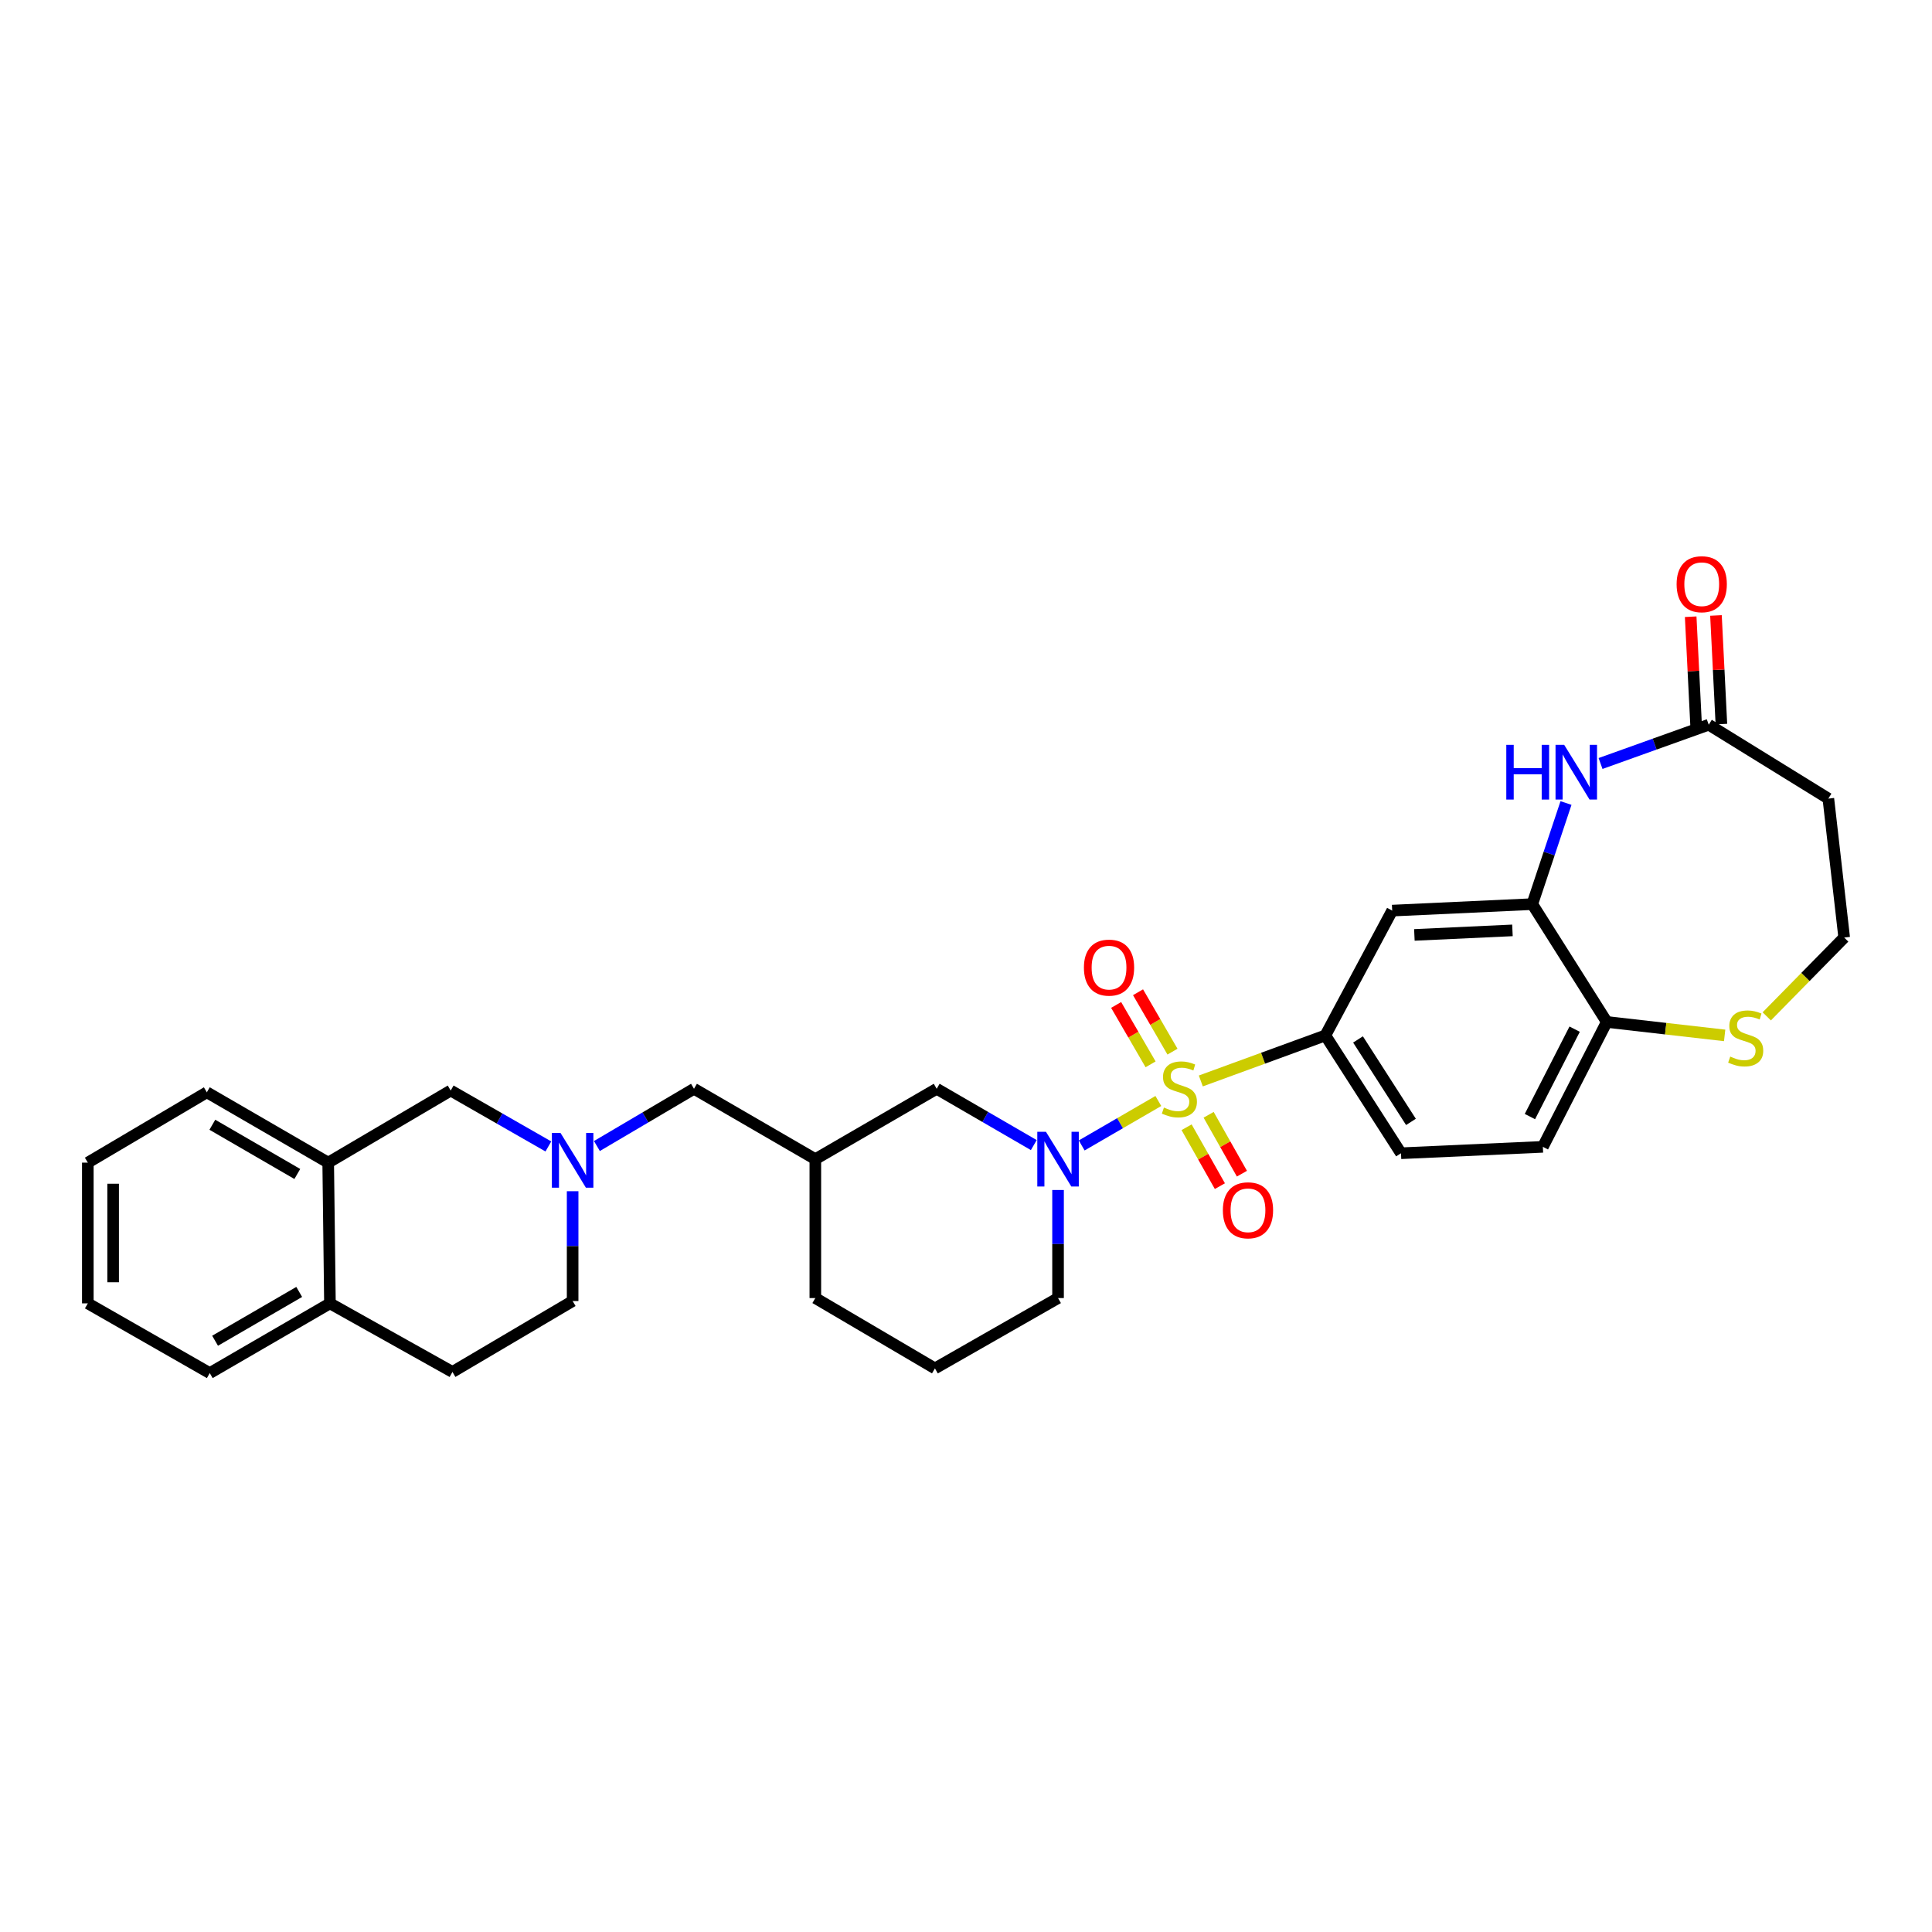 <?xml version='1.0' encoding='iso-8859-1'?>
<svg version='1.1' baseProfile='full'
              xmlns='http://www.w3.org/2000/svg'
                      xmlns:rdkit='http://www.rdkit.org/xml'
                      xmlns:xlink='http://www.w3.org/1999/xlink'
                  xml:space='preserve'
width='1000px' height='1000px' viewBox='0 0 1000 1000'>
<!-- END OF HEADER -->
<rect style='opacity:1.0;fill:#FFFFFF;stroke:none' width='1000' height='1000' x='0' y='0'> </rect>
<path class='bond-0' d='M 599.556,569.87 L 579.72,581.374' style='fill:none;fill-rule:evenodd;stroke:#CCCC00;stroke-width:6px;stroke-linecap:butt;stroke-linejoin:miter;stroke-opacity:1' />
<path class='bond-0' d='M 579.72,581.374 L 559.884,592.879' style='fill:none;fill-rule:evenodd;stroke:#0000FF;stroke-width:6px;stroke-linecap:butt;stroke-linejoin:miter;stroke-opacity:1' />
<path class='bond-1' d='M 621.543,559.498 L 653.774,547.719' style='fill:none;fill-rule:evenodd;stroke:#CCCC00;stroke-width:6px;stroke-linecap:butt;stroke-linejoin:miter;stroke-opacity:1' />
<path class='bond-1' d='M 653.774,547.719 L 686.005,535.94' style='fill:none;fill-rule:evenodd;stroke:#000000;stroke-width:6px;stroke-linecap:butt;stroke-linejoin:miter;stroke-opacity:1' />
<path class='bond-7' d='M 614.177,583.459 L 622.793,598.702' style='fill:none;fill-rule:evenodd;stroke:#CCCC00;stroke-width:6px;stroke-linecap:butt;stroke-linejoin:miter;stroke-opacity:1' />
<path class='bond-7' d='M 622.793,598.702 L 631.408,613.945' style='fill:none;fill-rule:evenodd;stroke:#FF0000;stroke-width:6px;stroke-linecap:butt;stroke-linejoin:miter;stroke-opacity:1' />
<path class='bond-7' d='M 625.585,577.011 L 634.2,592.254' style='fill:none;fill-rule:evenodd;stroke:#CCCC00;stroke-width:6px;stroke-linecap:butt;stroke-linejoin:miter;stroke-opacity:1' />
<path class='bond-7' d='M 634.2,592.254 L 642.815,607.497' style='fill:none;fill-rule:evenodd;stroke:#FF0000;stroke-width:6px;stroke-linecap:butt;stroke-linejoin:miter;stroke-opacity:1' />
<path class='bond-8' d='M 606.877,544.329 L 597.961,528.957' style='fill:none;fill-rule:evenodd;stroke:#CCCC00;stroke-width:6px;stroke-linecap:butt;stroke-linejoin:miter;stroke-opacity:1' />
<path class='bond-8' d='M 597.961,528.957 L 589.046,513.586' style='fill:none;fill-rule:evenodd;stroke:#FF0000;stroke-width:6px;stroke-linecap:butt;stroke-linejoin:miter;stroke-opacity:1' />
<path class='bond-8' d='M 595.542,550.903 L 586.627,535.531' style='fill:none;fill-rule:evenodd;stroke:#CCCC00;stroke-width:6px;stroke-linecap:butt;stroke-linejoin:miter;stroke-opacity:1' />
<path class='bond-8' d='M 586.627,535.531 L 577.711,520.16' style='fill:none;fill-rule:evenodd;stroke:#FF0000;stroke-width:6px;stroke-linecap:butt;stroke-linejoin:miter;stroke-opacity:1' />
<path class='bond-9' d='M 535.089,592.697 L 509.959,578.124' style='fill:none;fill-rule:evenodd;stroke:#0000FF;stroke-width:6px;stroke-linecap:butt;stroke-linejoin:miter;stroke-opacity:1' />
<path class='bond-9' d='M 509.959,578.124 L 484.83,563.551' style='fill:none;fill-rule:evenodd;stroke:#000000;stroke-width:6px;stroke-linecap:butt;stroke-linejoin:miter;stroke-opacity:1' />
<path class='bond-24' d='M 547.644,615.935 L 547.644,643.906' style='fill:none;fill-rule:evenodd;stroke:#0000FF;stroke-width:6px;stroke-linecap:butt;stroke-linejoin:miter;stroke-opacity:1' />
<path class='bond-24' d='M 547.644,643.906 L 547.644,671.877' style='fill:none;fill-rule:evenodd;stroke:#000000;stroke-width:6px;stroke-linecap:butt;stroke-linejoin:miter;stroke-opacity:1' />
<path class='bond-4' d='M 686.005,535.94 L 720.597,471.327' style='fill:none;fill-rule:evenodd;stroke:#000000;stroke-width:6px;stroke-linecap:butt;stroke-linejoin:miter;stroke-opacity:1' />
<path class='bond-17' d='M 686.005,535.94 L 725.154,596.92' style='fill:none;fill-rule:evenodd;stroke:#000000;stroke-width:6px;stroke-linecap:butt;stroke-linejoin:miter;stroke-opacity:1' />
<path class='bond-17' d='M 702.904,538.008 L 730.308,580.694' style='fill:none;fill-rule:evenodd;stroke:#000000;stroke-width:6px;stroke-linecap:butt;stroke-linejoin:miter;stroke-opacity:1' />
<path class='bond-2' d='M 810.557,415.649 L 801.832,441.81' style='fill:none;fill-rule:evenodd;stroke:#0000FF;stroke-width:6px;stroke-linecap:butt;stroke-linejoin:miter;stroke-opacity:1' />
<path class='bond-2' d='M 801.832,441.81 L 793.108,467.972' style='fill:none;fill-rule:evenodd;stroke:#000000;stroke-width:6px;stroke-linecap:butt;stroke-linejoin:miter;stroke-opacity:1' />
<path class='bond-6' d='M 828.44,395.188 L 856.442,385.151' style='fill:none;fill-rule:evenodd;stroke:#0000FF;stroke-width:6px;stroke-linecap:butt;stroke-linejoin:miter;stroke-opacity:1' />
<path class='bond-6' d='M 856.442,385.151 L 884.444,375.114' style='fill:none;fill-rule:evenodd;stroke:#000000;stroke-width:6px;stroke-linecap:butt;stroke-linejoin:miter;stroke-opacity:1' />
<path class='bond-3' d='M 793.108,467.972 L 720.597,471.327' style='fill:none;fill-rule:evenodd;stroke:#000000;stroke-width:6px;stroke-linecap:butt;stroke-linejoin:miter;stroke-opacity:1' />
<path class='bond-3' d='M 782.837,481.564 L 732.08,483.913' style='fill:none;fill-rule:evenodd;stroke:#000000;stroke-width:6px;stroke-linecap:butt;stroke-linejoin:miter;stroke-opacity:1' />
<path class='bond-31' d='M 793.108,467.972 L 831.661,528.966' style='fill:none;fill-rule:evenodd;stroke:#000000;stroke-width:6px;stroke-linecap:butt;stroke-linejoin:miter;stroke-opacity:1' />
<path class='bond-5' d='M 308.956,593.181 L 334.082,578.366' style='fill:none;fill-rule:evenodd;stroke:#0000FF;stroke-width:6px;stroke-linecap:butt;stroke-linejoin:miter;stroke-opacity:1' />
<path class='bond-5' d='M 334.082,578.366 L 359.208,563.551' style='fill:none;fill-rule:evenodd;stroke:#000000;stroke-width:6px;stroke-linecap:butt;stroke-linejoin:miter;stroke-opacity:1' />
<path class='bond-12' d='M 283.835,593.4 L 258.557,578.931' style='fill:none;fill-rule:evenodd;stroke:#0000FF;stroke-width:6px;stroke-linecap:butt;stroke-linejoin:miter;stroke-opacity:1' />
<path class='bond-12' d='M 258.557,578.931 L 233.28,564.461' style='fill:none;fill-rule:evenodd;stroke:#000000;stroke-width:6px;stroke-linecap:butt;stroke-linejoin:miter;stroke-opacity:1' />
<path class='bond-21' d='M 296.393,616.57 L 296.393,644.991' style='fill:none;fill-rule:evenodd;stroke:#0000FF;stroke-width:6px;stroke-linecap:butt;stroke-linejoin:miter;stroke-opacity:1' />
<path class='bond-21' d='M 296.393,644.991 L 296.393,673.413' style='fill:none;fill-rule:evenodd;stroke:#000000;stroke-width:6px;stroke-linecap:butt;stroke-linejoin:miter;stroke-opacity:1' />
<path class='bond-15' d='M 884.444,375.114 L 946.349,413.354' style='fill:none;fill-rule:evenodd;stroke:#000000;stroke-width:6px;stroke-linecap:butt;stroke-linejoin:miter;stroke-opacity:1' />
<path class='bond-19' d='M 890.987,374.788 L 889.585,346.675' style='fill:none;fill-rule:evenodd;stroke:#000000;stroke-width:6px;stroke-linecap:butt;stroke-linejoin:miter;stroke-opacity:1' />
<path class='bond-19' d='M 889.585,346.675 L 888.182,318.561' style='fill:none;fill-rule:evenodd;stroke:#FF0000;stroke-width:6px;stroke-linecap:butt;stroke-linejoin:miter;stroke-opacity:1' />
<path class='bond-19' d='M 877.901,375.441 L 876.498,347.327' style='fill:none;fill-rule:evenodd;stroke:#000000;stroke-width:6px;stroke-linecap:butt;stroke-linejoin:miter;stroke-opacity:1' />
<path class='bond-19' d='M 876.498,347.327 L 875.095,319.214' style='fill:none;fill-rule:evenodd;stroke:#FF0000;stroke-width:6px;stroke-linecap:butt;stroke-linejoin:miter;stroke-opacity:1' />
<path class='bond-14' d='M 484.83,563.551 L 422.015,599.978' style='fill:none;fill-rule:evenodd;stroke:#000000;stroke-width:6px;stroke-linecap:butt;stroke-linejoin:miter;stroke-opacity:1' />
<path class='bond-10' d='M 831.661,528.966 L 798.583,593.601' style='fill:none;fill-rule:evenodd;stroke:#000000;stroke-width:6px;stroke-linecap:butt;stroke-linejoin:miter;stroke-opacity:1' />
<path class='bond-10' d='M 815.034,532.692 L 791.88,577.936' style='fill:none;fill-rule:evenodd;stroke:#000000;stroke-width:6px;stroke-linecap:butt;stroke-linejoin:miter;stroke-opacity:1' />
<path class='bond-13' d='M 831.661,528.966 L 862.169,532.444' style='fill:none;fill-rule:evenodd;stroke:#000000;stroke-width:6px;stroke-linecap:butt;stroke-linejoin:miter;stroke-opacity:1' />
<path class='bond-13' d='M 862.169,532.444 L 892.678,535.922' style='fill:none;fill-rule:evenodd;stroke:#CCCC00;stroke-width:6px;stroke-linecap:butt;stroke-linejoin:miter;stroke-opacity:1' />
<path class='bond-11' d='M 169.875,601.776 L 233.28,564.461' style='fill:none;fill-rule:evenodd;stroke:#000000;stroke-width:6px;stroke-linecap:butt;stroke-linejoin:miter;stroke-opacity:1' />
<path class='bond-27' d='M 169.875,601.776 L 107.061,565.371' style='fill:none;fill-rule:evenodd;stroke:#000000;stroke-width:6px;stroke-linecap:butt;stroke-linejoin:miter;stroke-opacity:1' />
<path class='bond-27' d='M 153.883,607.652 L 109.913,582.168' style='fill:none;fill-rule:evenodd;stroke:#000000;stroke-width:6px;stroke-linecap:butt;stroke-linejoin:miter;stroke-opacity:1' />
<path class='bond-34' d='M 169.875,601.776 L 170.778,674.621' style='fill:none;fill-rule:evenodd;stroke:#000000;stroke-width:6px;stroke-linecap:butt;stroke-linejoin:miter;stroke-opacity:1' />
<path class='bond-23' d='M 914.466,526.07 L 934.506,505.672' style='fill:none;fill-rule:evenodd;stroke:#CCCC00;stroke-width:6px;stroke-linecap:butt;stroke-linejoin:miter;stroke-opacity:1' />
<path class='bond-23' d='M 934.506,505.672 L 954.545,485.275' style='fill:none;fill-rule:evenodd;stroke:#000000;stroke-width:6px;stroke-linecap:butt;stroke-linejoin:miter;stroke-opacity:1' />
<path class='bond-18' d='M 422.015,599.978 L 359.208,563.551' style='fill:none;fill-rule:evenodd;stroke:#000000;stroke-width:6px;stroke-linecap:butt;stroke-linejoin:miter;stroke-opacity:1' />
<path class='bond-32' d='M 422.015,599.978 L 422.015,671.877' style='fill:none;fill-rule:evenodd;stroke:#000000;stroke-width:6px;stroke-linecap:butt;stroke-linejoin:miter;stroke-opacity:1' />
<path class='bond-33' d='M 946.349,413.354 L 954.545,485.275' style='fill:none;fill-rule:evenodd;stroke:#000000;stroke-width:6px;stroke-linecap:butt;stroke-linejoin:miter;stroke-opacity:1' />
<path class='bond-16' d='M 170.778,674.621 L 234.19,710.116' style='fill:none;fill-rule:evenodd;stroke:#000000;stroke-width:6px;stroke-linecap:butt;stroke-linejoin:miter;stroke-opacity:1' />
<path class='bond-28' d='M 170.778,674.621 L 108.568,710.713' style='fill:none;fill-rule:evenodd;stroke:#000000;stroke-width:6px;stroke-linecap:butt;stroke-linejoin:miter;stroke-opacity:1' />
<path class='bond-28' d='M 154.871,668.701 L 111.324,693.966' style='fill:none;fill-rule:evenodd;stroke:#000000;stroke-width:6px;stroke-linecap:butt;stroke-linejoin:miter;stroke-opacity:1' />
<path class='bond-20' d='M 725.154,596.92 L 798.583,593.601' style='fill:none;fill-rule:evenodd;stroke:#000000;stroke-width:6px;stroke-linecap:butt;stroke-linejoin:miter;stroke-opacity:1' />
<path class='bond-22' d='M 296.393,673.413 L 234.19,710.116' style='fill:none;fill-rule:evenodd;stroke:#000000;stroke-width:6px;stroke-linecap:butt;stroke-linejoin:miter;stroke-opacity:1' />
<path class='bond-25' d='M 547.644,671.877 L 483.92,708.282' style='fill:none;fill-rule:evenodd;stroke:#000000;stroke-width:6px;stroke-linecap:butt;stroke-linejoin:miter;stroke-opacity:1' />
<path class='bond-26' d='M 483.92,708.282 L 422.015,671.877' style='fill:none;fill-rule:evenodd;stroke:#000000;stroke-width:6px;stroke-linecap:butt;stroke-linejoin:miter;stroke-opacity:1' />
<path class='bond-29' d='M 107.061,565.371 L 45.455,601.776' style='fill:none;fill-rule:evenodd;stroke:#000000;stroke-width:6px;stroke-linecap:butt;stroke-linejoin:miter;stroke-opacity:1' />
<path class='bond-30' d='M 108.568,710.713 L 45.455,674.621' style='fill:none;fill-rule:evenodd;stroke:#000000;stroke-width:6px;stroke-linecap:butt;stroke-linejoin:miter;stroke-opacity:1' />
<path class='bond-35' d='M 45.455,601.776 L 45.455,674.621' style='fill:none;fill-rule:evenodd;stroke:#000000;stroke-width:6px;stroke-linecap:butt;stroke-linejoin:miter;stroke-opacity:1' />
<path class='bond-35' d='M 58.558,612.703 L 58.558,663.695' style='fill:none;fill-rule:evenodd;stroke:#000000;stroke-width:6px;stroke-linecap:butt;stroke-linejoin:miter;stroke-opacity:1' />
<path  class='atom-0' d='M 602.452 573.271
Q 602.772 573.391, 604.092 573.951
Q 605.412 574.511, 606.852 574.871
Q 608.332 575.191, 609.772 575.191
Q 612.452 575.191, 614.012 573.911
Q 615.572 572.591, 615.572 570.311
Q 615.572 568.751, 614.772 567.791
Q 614.012 566.831, 612.812 566.311
Q 611.612 565.791, 609.612 565.191
Q 607.092 564.431, 605.572 563.711
Q 604.092 562.991, 603.012 561.471
Q 601.972 559.951, 601.972 557.391
Q 601.972 553.831, 604.372 551.631
Q 606.812 549.431, 611.612 549.431
Q 614.892 549.431, 618.612 550.991
L 617.692 554.071
Q 614.292 552.671, 611.732 552.671
Q 608.972 552.671, 607.452 553.831
Q 605.932 554.951, 605.972 556.911
Q 605.972 558.431, 606.732 559.351
Q 607.532 560.271, 608.652 560.791
Q 609.812 561.311, 611.732 561.911
Q 614.292 562.711, 615.812 563.511
Q 617.332 564.311, 618.412 565.951
Q 619.532 567.551, 619.532 570.311
Q 619.532 574.231, 616.892 576.351
Q 614.292 578.431, 609.932 578.431
Q 607.412 578.431, 605.492 577.871
Q 603.612 577.351, 601.372 576.431
L 602.452 573.271
' fill='#CCCC00'/>
<path  class='atom-1' d='M 541.384 585.818
L 550.664 600.818
Q 551.584 602.298, 553.064 604.978
Q 554.544 607.658, 554.624 607.818
L 554.624 585.818
L 558.384 585.818
L 558.384 614.138
L 554.504 614.138
L 544.544 597.738
Q 543.384 595.818, 542.144 593.618
Q 540.944 591.418, 540.584 590.738
L 540.584 614.138
L 536.904 614.138
L 536.904 585.818
L 541.384 585.818
' fill='#0000FF'/>
<path  class='atom-3' d='M 779.659 385.53
L 783.499 385.53
L 783.499 397.57
L 797.979 397.57
L 797.979 385.53
L 801.819 385.53
L 801.819 413.85
L 797.979 413.85
L 797.979 400.77
L 783.499 400.77
L 783.499 413.85
L 779.659 413.85
L 779.659 385.53
' fill='#0000FF'/>
<path  class='atom-3' d='M 809.619 385.53
L 818.899 400.53
Q 819.819 402.01, 821.299 404.69
Q 822.779 407.37, 822.859 407.53
L 822.859 385.53
L 826.619 385.53
L 826.619 413.85
L 822.739 413.85
L 812.779 397.45
Q 811.619 395.53, 810.379 393.33
Q 809.179 391.13, 808.819 390.45
L 808.819 413.85
L 805.139 413.85
L 805.139 385.53
L 809.619 385.53
' fill='#0000FF'/>
<path  class='atom-6' d='M 290.133 586.429
L 299.413 601.429
Q 300.333 602.909, 301.813 605.589
Q 303.293 608.269, 303.373 608.429
L 303.373 586.429
L 307.133 586.429
L 307.133 614.749
L 303.253 614.749
L 293.293 598.349
Q 292.133 596.429, 290.893 594.229
Q 289.693 592.029, 289.333 591.349
L 289.333 614.749
L 285.653 614.749
L 285.653 586.429
L 290.133 586.429
' fill='#0000FF'/>
<path  class='atom-8' d='M 632.954 626.446
Q 632.954 619.646, 636.314 615.846
Q 639.674 612.046, 645.954 612.046
Q 652.234 612.046, 655.594 615.846
Q 658.954 619.646, 658.954 626.446
Q 658.954 633.326, 655.554 637.246
Q 652.154 641.126, 645.954 641.126
Q 639.714 641.126, 636.314 637.246
Q 632.954 633.366, 632.954 626.446
M 645.954 637.926
Q 650.274 637.926, 652.594 635.046
Q 654.954 632.126, 654.954 626.446
Q 654.954 620.886, 652.594 618.086
Q 650.274 615.246, 645.954 615.246
Q 641.634 615.246, 639.274 618.046
Q 636.954 620.846, 636.954 626.446
Q 636.954 632.166, 639.274 635.046
Q 641.634 637.926, 645.954 637.926
' fill='#FF0000'/>
<path  class='atom-9' d='M 561.032 500.838
Q 561.032 494.038, 564.392 490.238
Q 567.752 486.438, 574.032 486.438
Q 580.312 486.438, 583.672 490.238
Q 587.032 494.038, 587.032 500.838
Q 587.032 507.718, 583.632 511.638
Q 580.232 515.518, 574.032 515.518
Q 567.792 515.518, 564.392 511.638
Q 561.032 507.758, 561.032 500.838
M 574.032 512.318
Q 578.352 512.318, 580.672 509.438
Q 583.032 506.518, 583.032 500.838
Q 583.032 495.278, 580.672 492.478
Q 578.352 489.638, 574.032 489.638
Q 569.712 489.638, 567.352 492.438
Q 565.032 495.238, 565.032 500.838
Q 565.032 506.558, 567.352 509.438
Q 569.712 512.318, 574.032 512.318
' fill='#FF0000'/>
<path  class='atom-14' d='M 895.567 546.883
Q 895.887 547.003, 897.207 547.563
Q 898.527 548.123, 899.967 548.483
Q 901.447 548.803, 902.887 548.803
Q 905.567 548.803, 907.127 547.523
Q 908.687 546.203, 908.687 543.923
Q 908.687 542.363, 907.887 541.403
Q 907.127 540.443, 905.927 539.923
Q 904.727 539.403, 902.727 538.803
Q 900.207 538.043, 898.687 537.323
Q 897.207 536.603, 896.127 535.083
Q 895.087 533.563, 895.087 531.003
Q 895.087 527.443, 897.487 525.243
Q 899.927 523.043, 904.727 523.043
Q 908.007 523.043, 911.727 524.603
L 910.807 527.683
Q 907.407 526.283, 904.847 526.283
Q 902.087 526.283, 900.567 527.443
Q 899.047 528.563, 899.087 530.523
Q 899.087 532.043, 899.847 532.963
Q 900.647 533.883, 901.767 534.403
Q 902.927 534.923, 904.847 535.523
Q 907.407 536.323, 908.927 537.123
Q 910.447 537.923, 911.527 539.563
Q 912.647 541.163, 912.647 543.923
Q 912.647 547.843, 910.007 549.963
Q 907.407 552.043, 903.047 552.043
Q 900.527 552.043, 898.607 551.483
Q 896.727 550.963, 894.487 550.043
L 895.567 546.883
' fill='#CCCC00'/>
<path  class='atom-20' d='M 867.812 302.385
Q 867.812 295.585, 871.172 291.785
Q 874.532 287.985, 880.812 287.985
Q 887.092 287.985, 890.452 291.785
Q 893.812 295.585, 893.812 302.385
Q 893.812 309.265, 890.412 313.185
Q 887.012 317.065, 880.812 317.065
Q 874.572 317.065, 871.172 313.185
Q 867.812 309.305, 867.812 302.385
M 880.812 313.865
Q 885.132 313.865, 887.452 310.985
Q 889.812 308.065, 889.812 302.385
Q 889.812 296.825, 887.452 294.025
Q 885.132 291.185, 880.812 291.185
Q 876.492 291.185, 874.132 293.985
Q 871.812 296.785, 871.812 302.385
Q 871.812 308.105, 874.132 310.985
Q 876.492 313.865, 880.812 313.865
' fill='#FF0000'/>
</svg>
